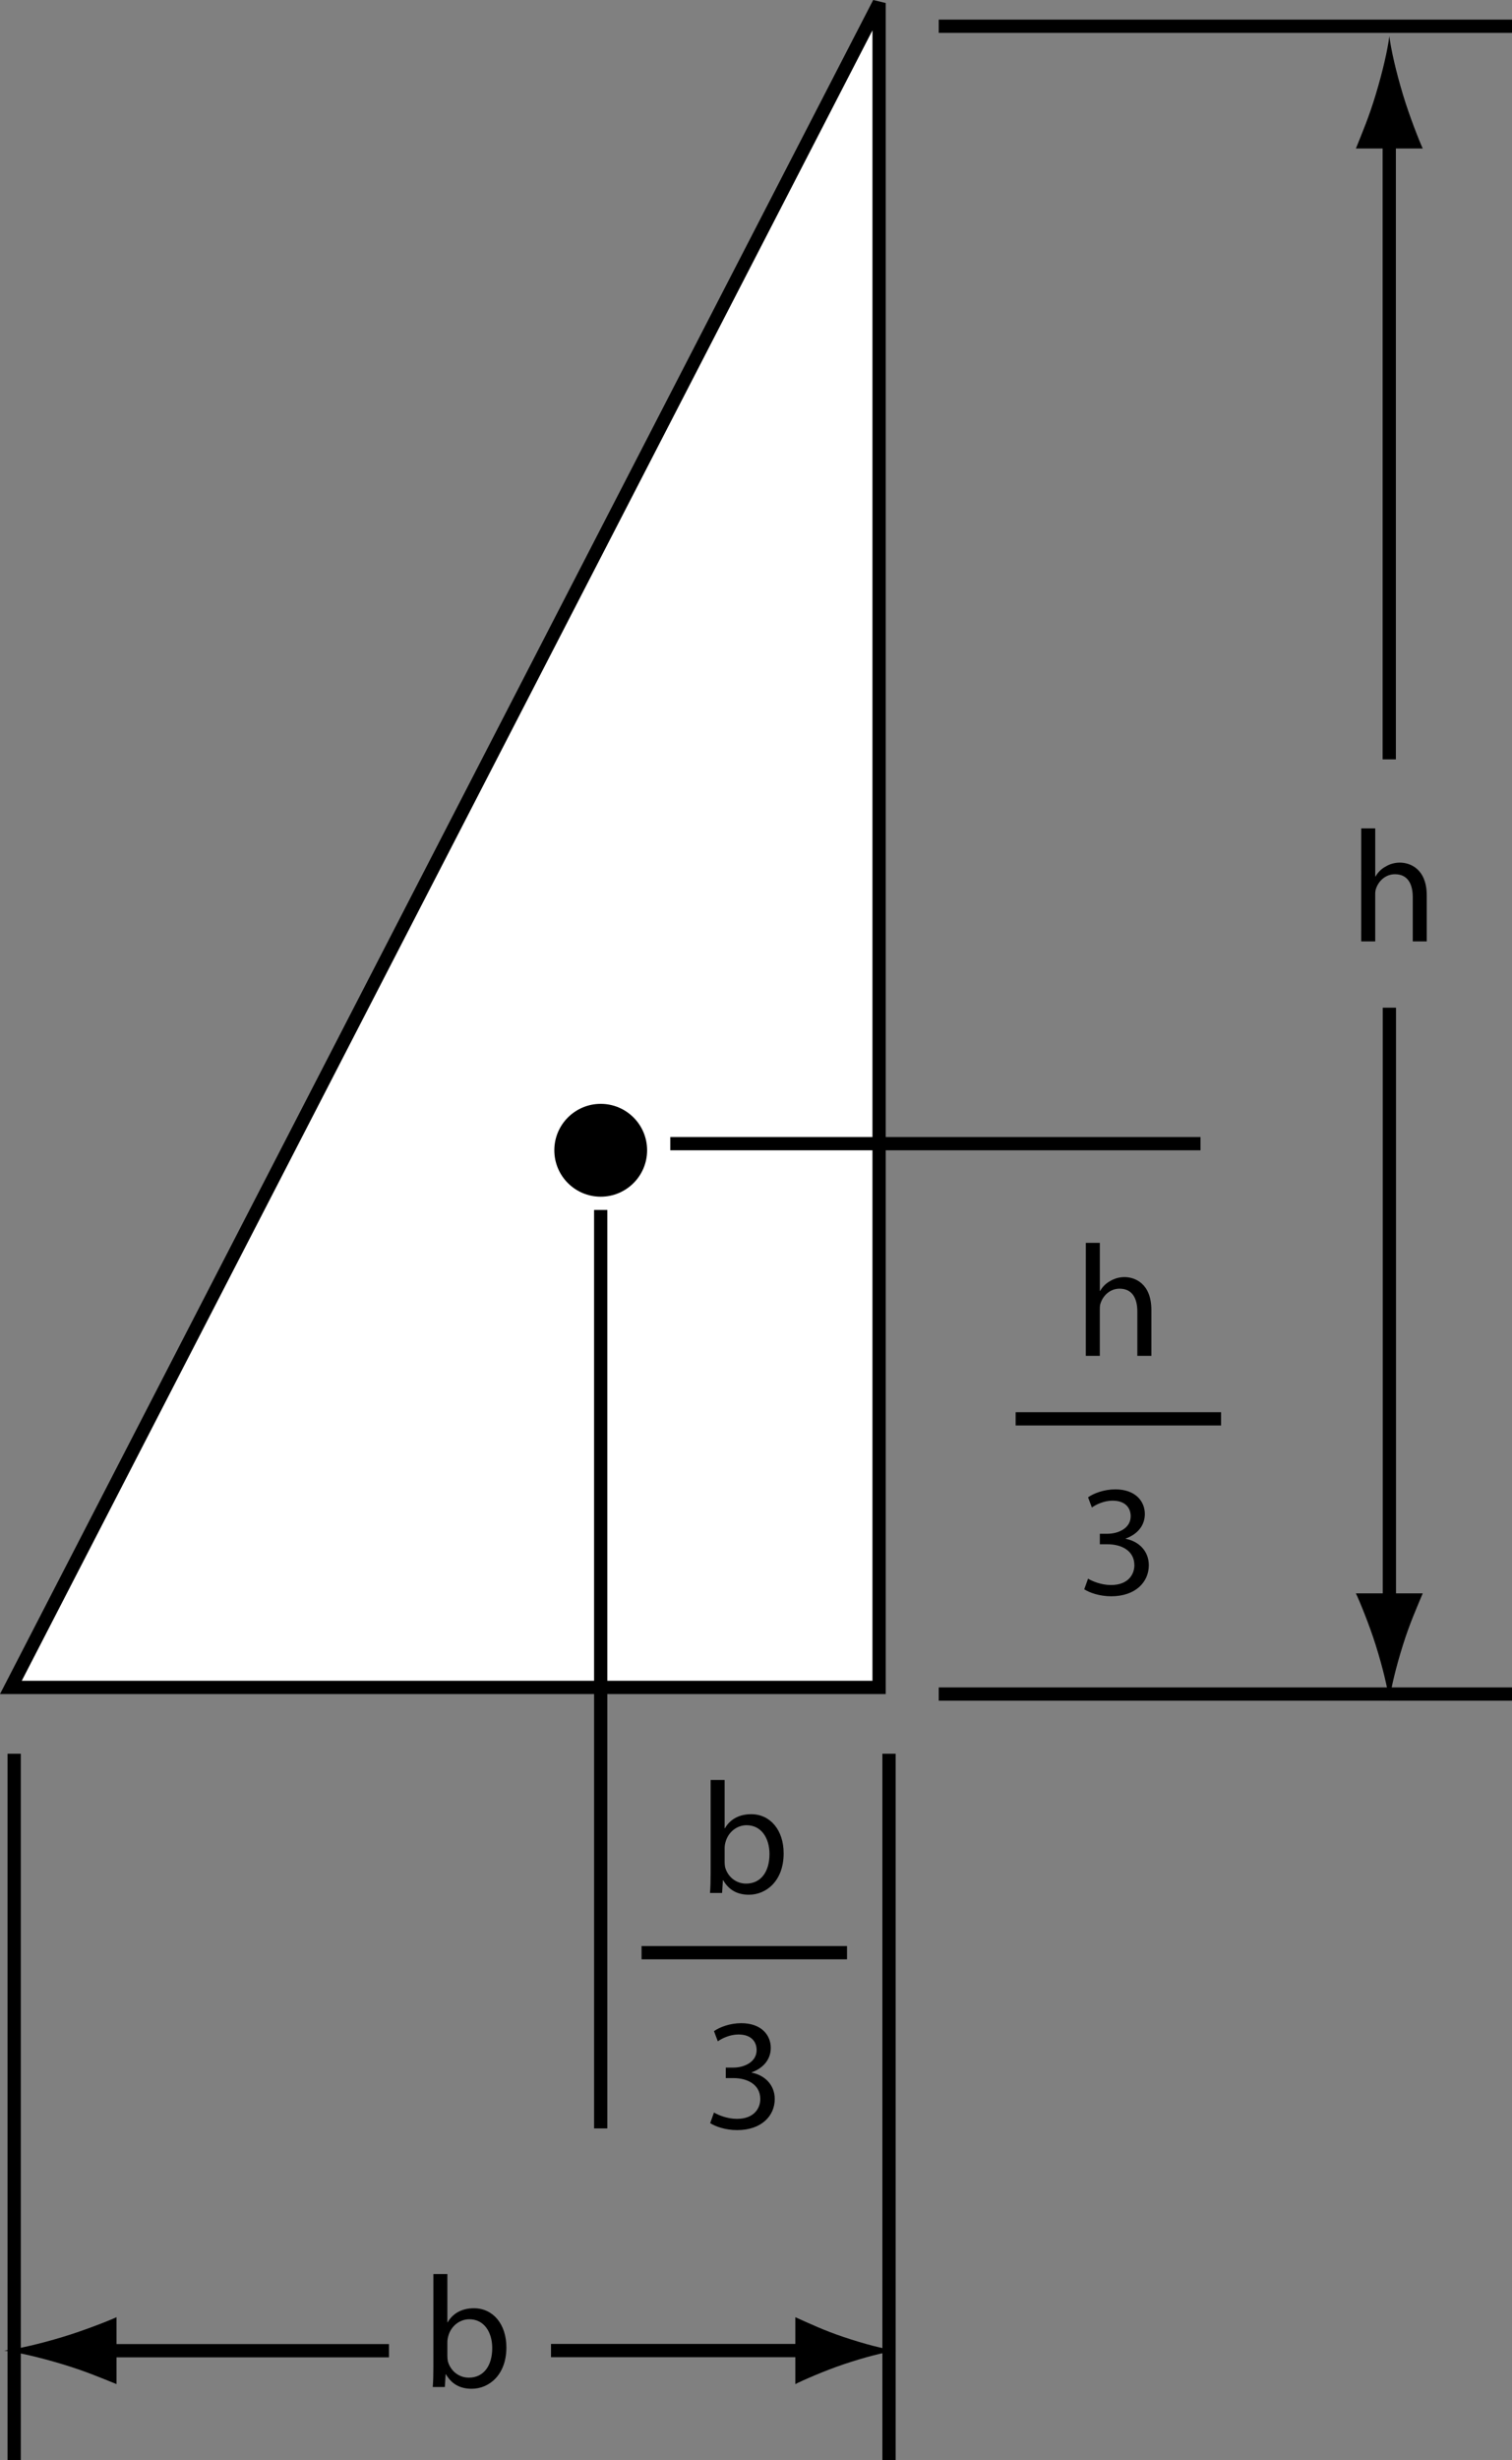 <?xml version="1.0" encoding="utf-8"?>
<!-- Generator: Adobe Illustrator 11.0, SVG Export Plug-In . SVG Version: 6.0.0 Build 78)  -->
<!DOCTYPE svg PUBLIC "-//W3C//DTD SVG 1.0//EN"    "http://www.w3.org/TR/2001/REC-SVG-20010904/DTD/svg10.dtd">
<svg 
	 xmlns:x="http://ns.adobe.com/Extensibility/1.0/" xmlns:i="http://ns.adobe.com/AdobeIllustrator/10.0/" xmlns:graph="http://ns.adobe.com/Graphs/1.0/" i:viewOrigin="247.4292 490.479" i:rulerOrigin="0 0" i:pageBounds="0 792 612 0"
	 xmlns="http://www.w3.org/2000/svg" xmlns:xlink="http://www.w3.org/1999/xlink" xmlns:a="http://ns.adobe.com/AdobeSVGViewerExtensions/3.0/"
	 width="114.071" height="185.479" viewBox="0 0 114.071 185.479" overflow="visible" enable-background="new 0 0 114.071 185.479"
	 xml:space="preserve">
	<rect x="0" y="0" width="114.071" height="185.479" fill="#808080" stroke="none"/>
		<g id="Layer_1" i:knockout="Off" i:layer="yes" i:dimmedPercent="50" i:rgbTrio="#4F008000FFFF">
			<polygon fill="#FFFFFF" stroke="#000000" points="66.321,127.229 66.321,0.229 0.82,127.229 "/>
			<line fill="none" stroke="#000000" x1="70.821" y1="1.979" x2="114.071" y2="1.979"/>
			<line fill="none" stroke="#000000" x1="70.821" y1="127.729" x2="114.071" y2="127.729"/>
			<line fill="none" stroke="#000000" x1="50.57" y1="86.229" x2="90.571" y2="86.229"/>
			<g i:knockout="On"  a:adobe-knockout="true">
				<line fill="none" stroke="#000000"  a:adobe-knockout="false" x1="41.57" y1="177.229" x2="61.522" y2="177.229"/>
				<path  a:adobe-knockout="false" d="M63.638,176.204c-1.48-0.499-2.444-0.959-3.635-1.49v5.044
					c0.426-0.226,2.153-0.992,3.635-1.491c1.587-0.534,3.026-0.9,3.959-1.03C66.665,177.104,65.225,176.739,63.638,176.204z"/>
			</g>
			<g i:knockout="On"  a:adobe-knockout="true">
				<line fill="none" stroke="#000000"  a:adobe-knockout="false" x1="29.348" y1="177.24" x2="7.098" y2="177.24"/>
				<path  a:adobe-knockout="false" d="M4.735,178.265c1.653,0.499,2.728,0.959,4.054,1.491v-5.044
					c-0.475,0.225-2.401,0.991-4.054,1.49c-1.77,0.534-3.374,0.9-4.415,1.03C1.361,177.365,2.965,177.73,4.735,178.265z"/>
			</g>
			<line fill="none" stroke="#000000" x1="48.401" y1="147.229" x2="63.902" y2="147.229"/>
			<line fill="none" stroke="#000000" x1="76.624" y1="106.979" x2="92.124" y2="106.979"/>
			<line fill="none" stroke="#000000" x1="67.071" y1="132.229" x2="67.071" y2="185.479"/>
			<g i:knockout="On"  a:adobe-knockout="true">
				<line fill="none" stroke="#000000"  a:adobe-knockout="false" x1="104.821" y1="75.979" x2="104.821" y2="121.758"/>
				<path  a:adobe-knockout="false" d="M105.846,124.024c0.499-1.586,0.959-2.616,1.491-3.888h-5.044
					c0.225,0.455,0.992,2.302,1.491,3.888c0.534,1.696,0.899,3.234,1.03,4.231C104.946,127.258,105.311,125.72,105.846,124.024z"/>
			</g>
			<g i:knockout="On"  a:adobe-knockout="true">
				<line fill="none" stroke="#000000"  a:adobe-knockout="false" x1="104.81" y1="57.255" x2="104.81" y2="9.506"/>
				<path  a:adobe-knockout="false" d="M103.785,7.144c-0.499,1.653-0.959,2.728-1.491,4.054h5.044
					c-0.225-0.474-0.993-2.401-1.491-4.054c-0.533-1.77-0.899-3.374-1.029-4.415C104.685,3.77,104.32,5.374,103.785,7.144z"/>
			</g>
			<line fill="none" stroke="#000000" x1="45.32" y1="91.229" x2="45.32" y2="160.479"/>
			<line fill="none" stroke="#000000" x1="1.07" y1="132.229" x2="1.07" y2="185.479"/>
			<circle cx="45.32" cy="86.729" r="3.5"/> 
			<g i:knockout="Off">
				<path d="M32.696,171.459h1.056v3.635h0.024c0.372-0.647,1.044-1.056,1.98-1.056c1.44,0,2.448,1.199,2.448,2.951
					c0,2.088-1.32,3.12-2.616,3.12c-0.84,0-1.5-0.323-1.944-1.092h-0.024l-0.06,0.96h-0.912c0.036-0.396,0.048-0.984,0.048-1.5
					V171.459z M33.752,177.651c0,0.133,0.012,0.264,0.036,0.385c0.204,0.731,0.828,1.235,1.584,1.235
					c1.116,0,1.764-0.899,1.764-2.231c0-1.177-0.6-2.172-1.728-2.172c-0.72,0-1.392,0.504-1.596,1.295
					c-0.036,0.134-0.06,0.276-0.06,0.444V177.651z"/>
			</g>
			<g i:knockout="Off">
				<path d="M53.613,134.209h1.056v3.635h0.024c0.372-0.647,1.044-1.056,1.98-1.056c1.44,0,2.448,1.199,2.448,2.951
					c0,2.088-1.32,3.12-2.616,3.12c-0.84,0-1.5-0.323-1.944-1.092h-0.024l-0.06,0.96h-0.912c0.036-0.396,0.048-0.984,0.048-1.5
					V134.209z M54.669,140.401c0,0.133,0.012,0.264,0.036,0.385c0.204,0.731,0.828,1.235,1.584,1.235
					c1.116,0,1.764-0.899,1.764-2.231c0-1.177-0.6-2.172-1.728-2.172c-0.72,0-1.392,0.504-1.596,1.295
					c-0.036,0.134-0.06,0.276-0.06,0.444V140.401z"/>
			</g>
			<g i:knockout="Off">
				<path d="M81.919,93.709h1.056v3.624H83c0.168-0.3,0.433-0.575,0.756-0.743c0.313-0.191,0.686-0.3,1.08-0.3
					c0.78,0,2.028,0.479,2.028,2.483v3.456h-1.058v-3.336c0-0.948-0.348-1.729-1.344-1.729c-0.684,0-1.212,0.48-1.416,1.058
					c-0.061,0.144-0.072,0.3-0.072,0.504v3.504h-1.056L81.919,93.709L81.919,93.709z"/>
			</g>
			<g i:knockout="Off">
				<path d="M102.697,62.459h1.056v3.624h0.024c0.168-0.3,0.433-0.576,0.756-0.744c0.312-0.192,0.685-0.3,1.08-0.3
					c0.779,0,2.027,0.48,2.027,2.484v3.456h-1.057v-3.336c0-0.948-0.348-1.728-1.344-1.728c-0.685,0-1.212,0.48-1.416,1.056
					c-0.062,0.144-0.072,0.3-0.072,0.504v3.504h-1.056L102.697,62.459L102.697,62.459z"/>
			</g>
			<g i:knockout="Off">
				<path d="M53.866,159.279c0.3,0.182,0.984,0.479,1.728,0.479c1.344,0,1.776-0.853,1.764-1.513
					c-0.012-1.092-0.996-1.56-2.016-1.56h-0.588v-0.792h0.588c0.768,0,1.74-0.396,1.74-1.32c0-0.623-0.396-1.176-1.368-1.176
					c-0.624,0-1.224,0.275-1.56,0.516l-0.288-0.768c0.42-0.3,1.212-0.6,2.052-0.6c1.536,0,2.232,0.911,2.232,1.858
					c0,0.816-0.492,1.5-1.44,1.849v0.023c0.96,0.181,1.74,0.9,1.74,1.992c0,1.248-0.984,2.34-2.844,2.34
					c-0.876,0-1.644-0.276-2.028-0.528L53.866,159.279z"/>
			</g>
			<g i:knockout="Off">
				<path d="M82.087,119.029c0.3,0.182,0.983,0.479,1.729,0.479c1.345,0,1.775-0.853,1.765-1.513
					c-0.013-1.092-0.996-1.56-2.017-1.56h-0.589v-0.792h0.589c0.769,0,1.739-0.396,1.739-1.32c0-0.623-0.396-1.176-1.367-1.176
					c-0.625,0-1.225,0.275-1.561,0.516l-0.288-0.768c0.42-0.3,1.212-0.6,2.052-0.6c1.536,0,2.232,0.911,2.232,1.858
					c0,0.816-0.492,1.5-1.439,1.849v0.023c0.959,0.181,1.739,0.9,1.739,1.992c0,1.248-0.982,2.34-2.844,2.34
					c-0.876,0-1.645-0.276-2.028-0.528L82.087,119.029z"/>
			</g>
		</g>
	</svg>
